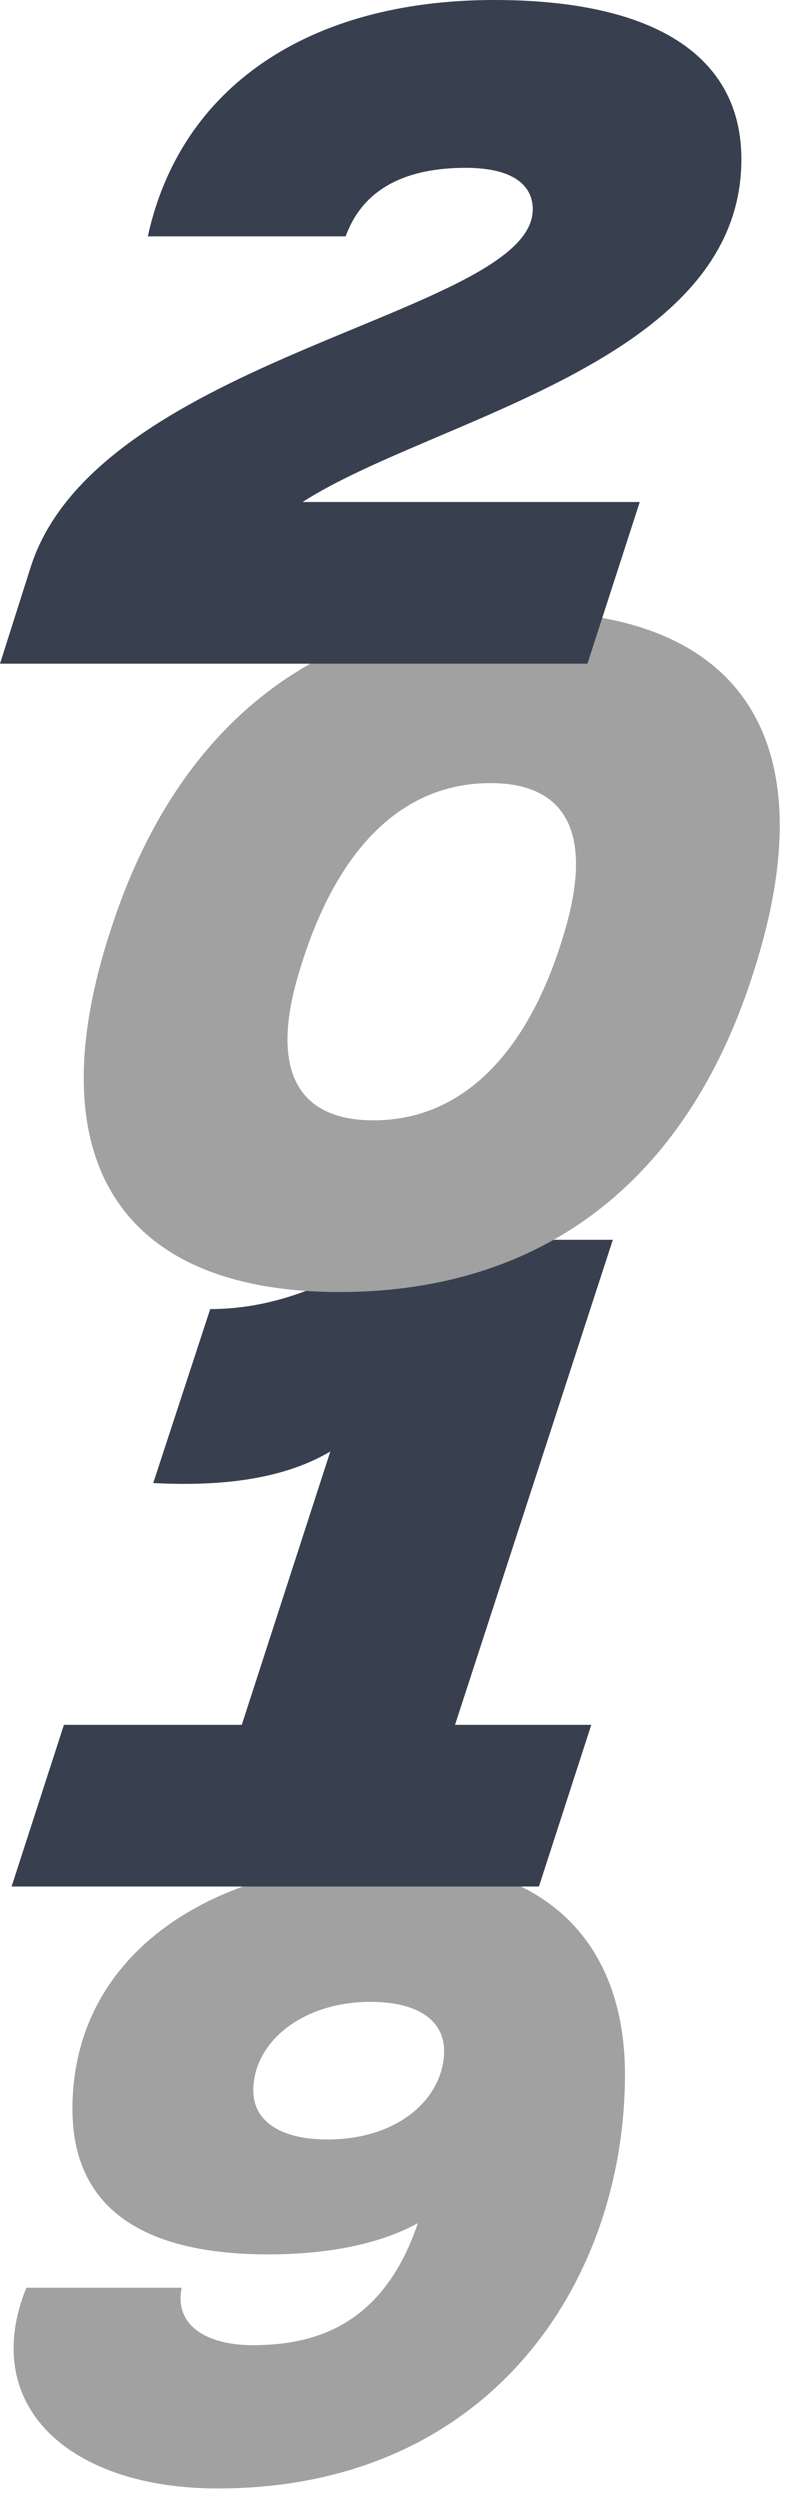<svg xmlns="http://www.w3.org/2000/svg" width="58" height="184" viewBox="0 0 58 184" fill="none"><path d="M29.19 137C41.04 137 46 143.787 46 152.662C46 167.958 36.029 183.15 16.034 183.15C5.071 183.15 -1.559 177.042 1.938 168.376H13.371C12.797 171.247 15.355 172.604 18.592 172.604C23.134 172.604 28.198 171.195 30.756 163.625C27.624 165.348 23.552 165.922 19.741 165.922C11.283 165.922 5.332 163.051 5.332 155.22C5.332 143.63 15.877 137 29.19 137ZM18.644 153.862C18.644 156.264 20.889 157.465 24.074 157.465C29.503 157.465 32.688 154.28 32.688 150.939C32.688 148.851 30.965 147.337 27.258 147.337C22.246 147.337 18.644 150.312 18.644 153.862Z" fill="#A1A1A1"></path><path d="M45.108 91.247L33.492 126.947H43.522L39.668 138.847H0.852L4.705 126.947H17.795L24.312 106.83C20.572 109.04 15.755 109.38 11.278 109.153L15.472 96.347C19.552 96.347 24.142 94.987 29.412 91.247H45.108Z" fill="#38404F"></path><path d="M24.99 95.093C8.954 95.093 2.55 85.46 8.16 68.403C13.147 52.99 23.8 45 38.59 45C54.627 45 60.974 54.577 55.42 71.69C50.49 87.103 39.78 95.093 24.99 95.093ZM27.484 82.457C34.057 82.457 38.93 77.47 41.537 68.63C43.69 61.433 41.764 57.637 36.097 57.637C29.524 57.637 24.707 62.567 22.044 71.463C19.834 78.66 21.817 82.457 27.484 82.457Z" fill="#A1A1A1"></path><path d="M54.57 11.73C54.57 26.69 31.903 30.77 22.27 36.947H47.09L43.237 48.847H0L2.267 41.707C7.253 26.18 39.213 23.12 39.213 15.413C39.213 13.543 37.627 12.353 34.283 12.353C30.77 12.353 26.917 13.317 25.443 17.397H10.88C13.26 6.46 22.667 0 36.38 0C48.11 0 54.57 4.08 54.57 11.73Z" fill="#38404F"></path></svg>
